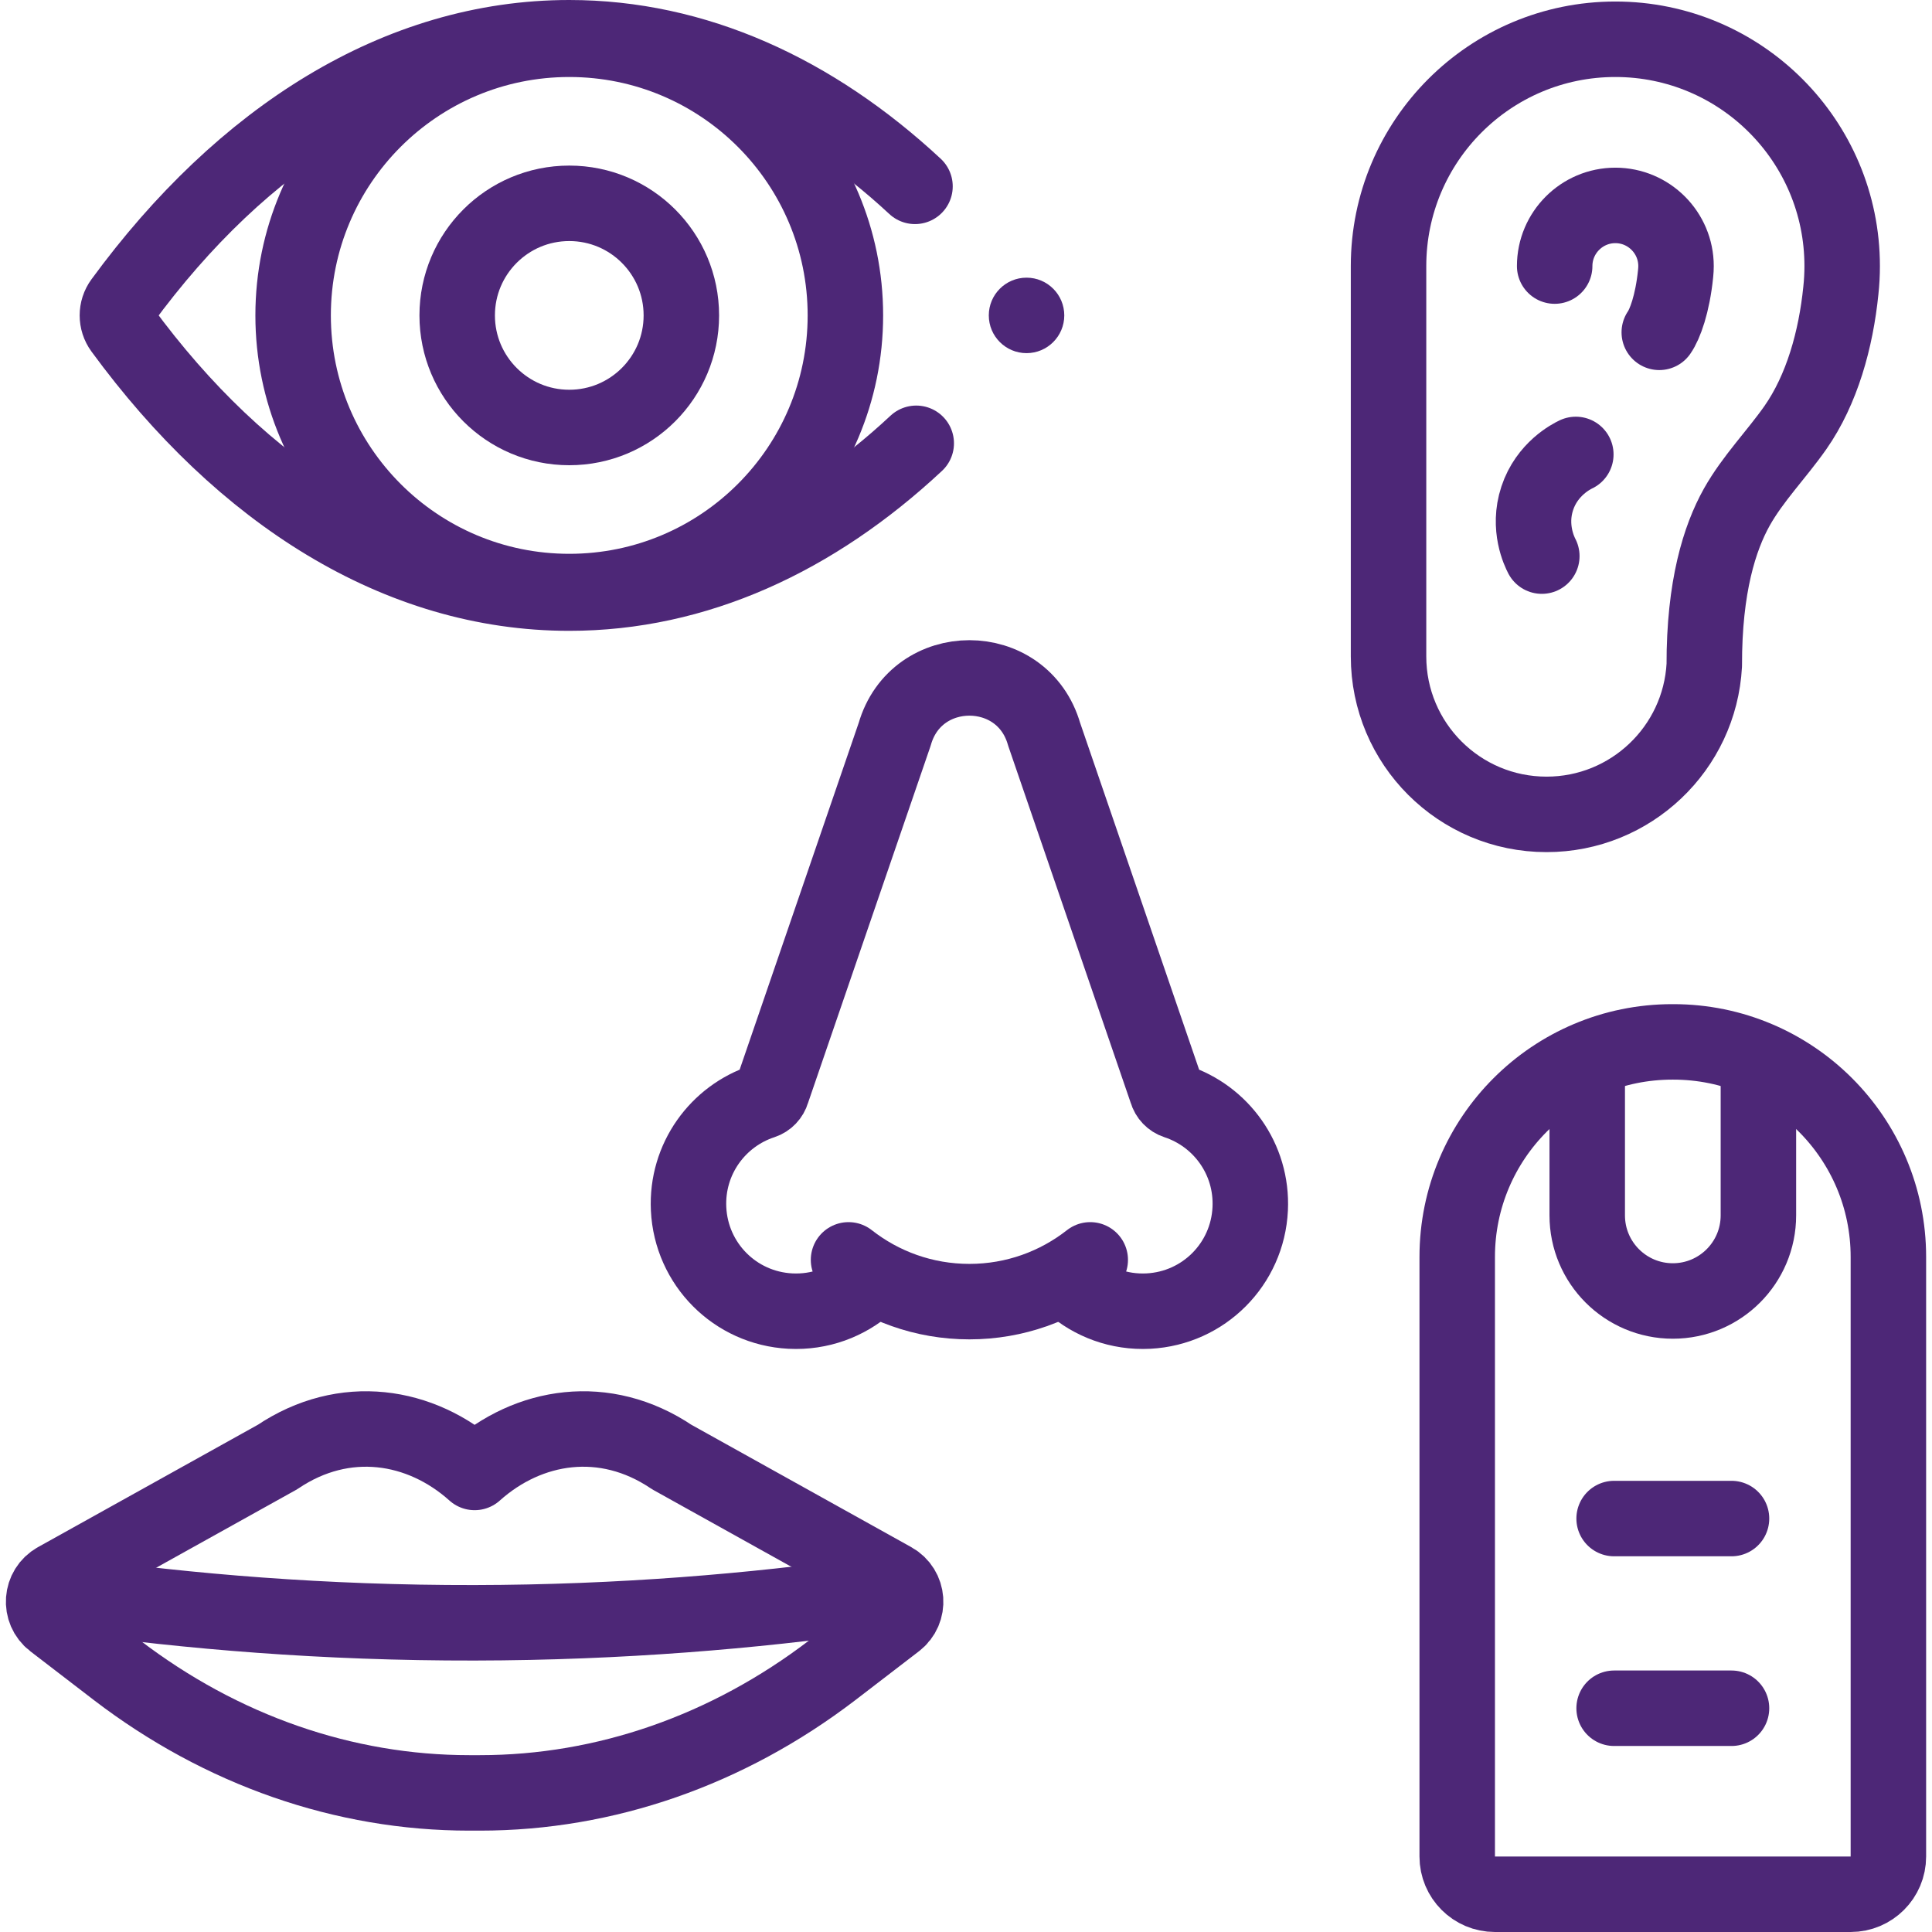 <svg width="75" height="75" viewBox="0 0 75 75" fill="none" xmlns="http://www.w3.org/2000/svg">
<g clip-path="url(#clip0_8565_23359)">
<path d="M35.568 17.209C31.61 20.906 27.008 23.024 22.099 23.024C15.473 23.024 9.411 19.169 4.733 12.781C4.499 12.461 4.499 12.027 4.733 11.708C9.411 5.32 15.473 1.465 22.099 1.465C26.988 1.465 31.573 3.565 35.52 7.234" stroke="#4D2777" stroke-width="2.93" stroke-miterlimit="10" stroke-linecap="round" stroke-linejoin="round"/>
<path d="M22.099 22.964C28.019 22.964 32.818 18.165 32.818 12.244C32.818 6.324 28.019 1.524 22.099 1.524C16.178 1.524 11.379 6.324 11.379 12.244C11.379 18.165 16.178 22.964 22.099 22.964Z" stroke="#4D2777" stroke-width="2.93" stroke-miterlimit="10" stroke-linecap="round" stroke-linejoin="round"/>
<path d="M22.099 16.595C24.502 16.595 26.45 14.647 26.45 12.244C26.45 9.841 24.502 7.893 22.099 7.893C19.696 7.893 17.748 9.841 17.748 12.244C17.748 14.647 19.696 16.595 22.099 16.595Z" stroke="#4D2777" stroke-width="2.93" stroke-miterlimit="10" stroke-linecap="round" stroke-linejoin="round"/>
<circle cx="39.85" cy="12.244" r="1.465" fill="#4D2777"/>
<path d="M62.708 1.524C57.845 1.524 53.903 5.466 53.903 10.329V25.482C53.903 28.869 56.649 31.614 60.036 31.614C63.31 31.614 65.985 29.05 66.16 25.821C66.154 22.769 66.757 20.877 67.421 19.689C68.046 18.575 68.96 17.65 69.694 16.604C70.731 15.123 71.27 13.175 71.462 11.277C71.496 10.965 71.513 10.65 71.513 10.329C71.513 5.467 67.57 1.524 62.708 1.524Z" stroke="#4D2777" stroke-width="2.93" stroke-miterlimit="10" stroke-linecap="round" stroke-linejoin="round"/>
<path d="M64.413 12.901C64.629 12.592 64.926 11.81 65.046 10.627L65.047 10.61L65.049 10.593C65.058 10.505 65.063 10.419 65.063 10.329C65.063 9.031 64.006 7.974 62.708 7.974C61.409 7.974 60.352 9.031 60.352 10.329" stroke="#4D2777" stroke-width="2.93" stroke-miterlimit="10" stroke-linecap="round" stroke-linejoin="round"/>
<path d="M61.173 17.641C61.006 17.721 60.053 18.2 59.675 19.346C59.3 20.48 59.766 21.421 59.853 21.588" stroke="#4D2777" stroke-width="2.93" stroke-miterlimit="10" stroke-linecap="round" stroke-linejoin="round"/>
<path d="M41.503 49.86H41.603L41.605 49.861C42.391 50.553 43.44 50.955 44.582 50.896C46.727 50.785 48.431 49.074 48.533 46.928C48.625 44.987 47.391 43.321 45.661 42.755C45.481 42.696 45.343 42.551 45.291 42.369L40.533 28.503C39.697 25.588 35.567 25.588 34.732 28.503L29.972 42.369C29.92 42.551 29.782 42.696 29.603 42.755C27.872 43.321 26.639 44.987 26.731 46.928C26.833 49.074 28.536 50.785 30.681 50.896C31.825 50.955 32.873 50.553 33.66 49.861L33.661 49.86H33.759" stroke="#4D2777" stroke-width="2.93" stroke-miterlimit="10" stroke-linecap="round" stroke-linejoin="round"/>
<path d="M32.94 48.908C34.233 49.923 35.862 50.529 37.632 50.529C39.403 50.529 41.03 49.922 42.323 48.908" stroke="#4D2777" stroke-width="2.93" stroke-miterlimit="10" stroke-linecap="round" stroke-linejoin="round"/>
<path d="M34.781 62.94C35.329 62.519 35.267 61.676 34.663 61.34L26.078 56.562C23.478 54.81 20.511 55.291 18.425 57.16C16.339 55.291 13.372 54.81 10.772 56.562L2.186 61.34C1.583 61.676 1.521 62.519 2.069 62.94L4.544 64.841C8.607 67.946 13.36 69.6 18.217 69.6H18.633C23.49 69.6 28.242 67.946 32.306 64.841L34.781 62.94Z" stroke="#4D2777" stroke-width="2.93" stroke-miterlimit="10" stroke-linecap="round" stroke-linejoin="round"/>
<path d="M2.74 61.919C7.289 62.556 12.562 63.008 18.424 62.997C24.12 62.987 29.255 62.541 33.703 61.919" stroke="#4D2777" stroke-width="2.93" stroke-miterlimit="10" stroke-linecap="round" stroke-linejoin="round"/>
<path d="M71.842 73.535H58.034C57.225 73.535 56.569 72.879 56.569 72.07V48.795C56.569 44.184 60.307 40.446 64.918 40.446H64.958C69.569 40.446 73.307 44.184 73.307 48.795V72.07C73.307 72.879 72.651 73.535 71.842 73.535Z" stroke="#4D2777" stroke-width="2.93" stroke-miterlimit="10" stroke-linecap="round" stroke-linejoin="round"/>
<path d="M67.217 66.314H62.66" stroke="#4D2777" stroke-width="2.93" stroke-miterlimit="10" stroke-linecap="round" stroke-linejoin="round"/>
<path d="M67.217 58.95H62.66" stroke="#4D2777" stroke-width="2.93" stroke-miterlimit="10" stroke-linecap="round" stroke-linejoin="round"/>
<path d="M61.616 41.598V47.181C61.616 49.016 63.104 50.504 64.939 50.504C66.773 50.504 68.261 49.016 68.261 47.181V41.598" stroke="#4D2777" stroke-width="2.93" stroke-miterlimit="10" stroke-linecap="round" stroke-linejoin="round"/>
</g>
<defs>
<clipPath id="clip0_8565_23359">
<rect width="75" height="75" fill="white"/>
</clipPath>
</defs>
</svg>
